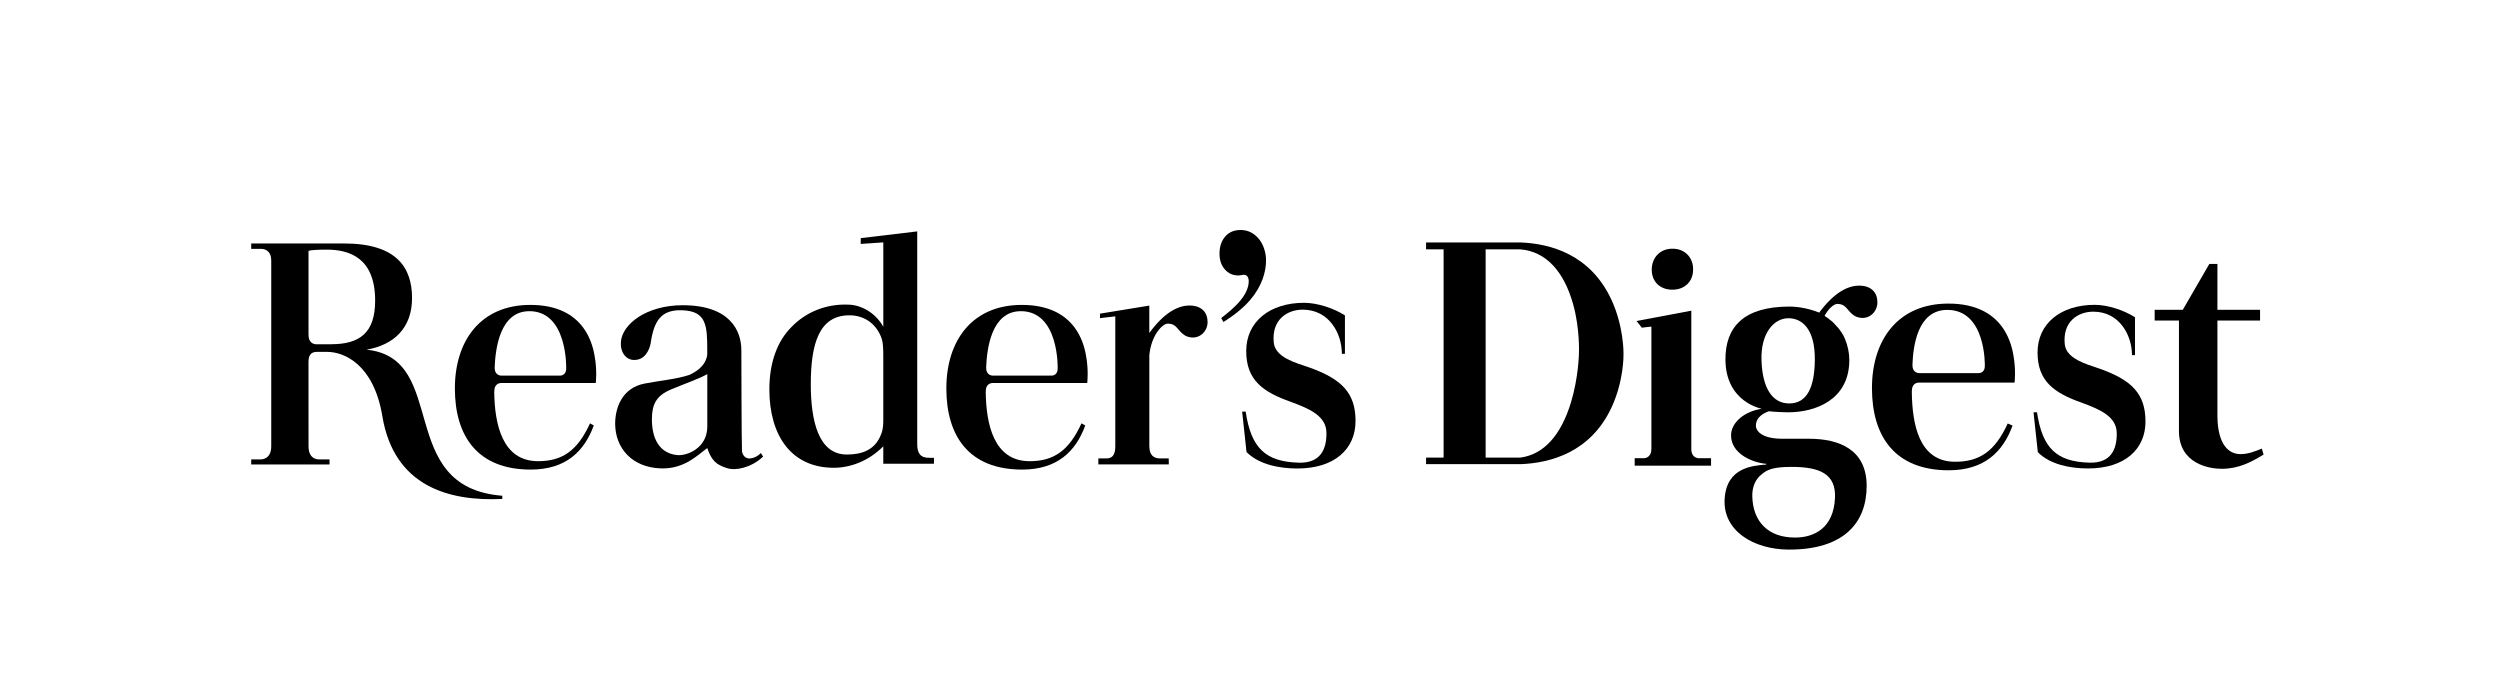 <svg width="276" height="77" viewBox="0 0 276 77" fill="none" xmlns="http://www.w3.org/2000/svg">
<path d="M148.142 39.051C148.142 36.826 146.751 34.186 143.816 34.186C142.128 34.186 140.365 35.272 140.624 37.826C140.791 39.482 143.124 40.075 144.411 40.521C148.154 41.822 149.651 43.399 149.651 46.483C149.651 49.568 147.34 51.722 143.23 51.722C141.212 51.722 138.974 51.275 137.615 49.902L137.133 45.444H137.521C138.114 49.419 139.668 50.975 143.378 51.08C145.753 51.147 146.455 49.648 146.44 47.792C146.429 45.945 144.637 45.146 142.509 44.365C139.463 43.29 137.582 41.989 137.582 38.759C137.582 35.528 140.162 33.429 143.978 33.429C145.445 33.429 147.271 34.04 148.481 34.821V39.056H148.147L148.142 39.051Z" fill="black"/>
<path d="M134.821 35.113C135.657 34.468 136.29 33.909 136.716 33.434C137.479 32.588 137.86 31.791 137.86 31.044C137.86 30.843 137.818 30.671 137.724 30.53C137.625 30.399 137.484 30.334 137.302 30.334C136.994 30.386 136.794 30.41 136.704 30.41C136.104 30.41 135.61 30.185 135.219 29.736C134.826 29.287 134.633 28.712 134.633 28.007C134.633 27.229 134.842 26.6 135.259 26.117C135.676 25.631 136.245 25.391 136.961 25.391C137.754 25.391 138.418 25.712 138.96 26.352C139.501 26.991 139.75 27.895 139.769 28.634C139.805 29.935 139.327 31.596 138.02 33.115C137.307 33.946 136.325 34.763 135.064 35.549L134.824 35.113H134.821Z" fill="black"/>
<path d="M131.312 33.73C130.059 33.73 128.536 34.495 126.884 36.761V33.737L121.441 34.628V35.124C121.441 35.124 122.642 34.973 123.129 34.928V49.252C123.124 49.842 123.044 50.61 122.138 50.61H121.258V51.271H129.035L129.028 50.61H128.077C127.395 50.61 126.886 50.276 126.886 49.252V39.216C127.093 37.002 128.341 35.733 128.913 35.73C130.01 35.725 129.97 36.594 130.945 37.103C132.251 37.657 133.317 36.675 133.317 35.56C133.317 34.505 132.672 33.73 131.314 33.73" fill="black"/>
<path d="M55.339 42.282H65.772C65.772 42.282 65.951 40.874 65.628 39.2C65.459 38.239 65.103 37.155 64.406 36.2C64.402 36.192 64.395 36.181 64.388 36.173C63.352 34.774 61.575 33.661 58.552 33.661C53.074 33.661 50.219 37.597 50.219 42.882C50.219 48.168 52.737 51.842 58.59 51.842C62.478 51.842 64.514 49.818 65.553 46.969L65.138 46.737C63.764 49.748 62.081 50.923 59.383 50.915C55.428 50.902 54.602 46.779 54.564 43.256C54.569 43.224 54.574 43.193 54.574 43.154C54.574 42.6 54.899 42.284 55.341 42.284L55.339 42.282ZM58.406 34.353C62.681 34.322 62.507 40.647 62.507 40.668C62.507 41.566 61.744 41.467 61.744 41.467H55.367C55.367 41.467 54.616 41.509 54.616 40.613C54.616 40.6 54.614 40.589 54.611 40.579C54.689 38.498 55.19 34.377 58.404 34.356" fill="black"/>
<path d="M109.597 42.282H120.03C120.03 42.282 120.209 40.874 119.886 39.2C119.717 38.239 119.363 37.155 118.664 36.2C118.659 36.192 118.652 36.181 118.645 36.173C117.612 34.774 115.832 33.661 112.81 33.661C107.33 33.661 104.477 37.597 104.477 42.882C104.477 48.168 106.995 51.842 112.848 51.842C116.736 51.842 118.773 49.818 119.811 46.969L119.396 46.737C118.022 49.748 116.339 50.923 113.643 50.915C109.691 50.902 108.864 46.779 108.825 43.256C108.829 43.224 108.834 43.193 108.834 43.154C108.834 42.6 109.159 42.284 109.601 42.284L109.597 42.282ZM112.666 34.353C116.941 34.322 116.767 40.647 116.767 40.668C116.767 41.566 116.004 41.467 116.004 41.467H109.627C109.627 41.467 108.876 41.509 108.876 40.613C108.876 40.6 108.874 40.589 108.871 40.579C108.949 38.498 109.451 34.377 112.666 34.356" fill="black"/>
<path d="M40.472 38.603C43.419 38.093 45.51 36.263 45.491 32.863C45.474 29.63 43.876 26.88 38.005 26.88H27.734V27.478H28.852C29.133 27.478 29.945 27.58 29.945 28.802V49.265C29.952 50.751 28.824 50.715 28.824 50.715H27.734V51.274H36.381V50.715H35.336C35.336 50.715 34.06 50.897 34.062 49.265C34.062 49.25 34.057 39.95 34.057 39.95C34.057 39.935 34.062 39.922 34.062 39.906C34.062 39.295 34.283 38.848 34.973 38.848H36.131C37.974 38.848 41.256 40.206 42.209 45.936C43.497 53.684 49.523 55.366 55.453 55.084V54.731C43.551 53.804 49.667 39.543 40.472 38.605V38.603ZM36.574 38.007H34.975C34.975 38.007 34.064 38.101 34.064 36.971C34.064 36.952 34.062 36.942 34.06 36.926V27.692C34.368 27.593 35.298 27.559 36.058 27.559C38.553 27.559 41.416 28.439 41.416 33.194C41.416 36.725 39.728 38.002 36.571 38.002" fill="black"/>
<path d="M84.004 50.011C83.611 50.416 83.173 50.583 82.806 50.612C82.09 50.667 81.925 49.943 81.916 49.823C81.864 48.909 81.845 38.656 81.845 38.656C81.845 36.575 80.654 33.697 75.369 33.697C71.37 33.697 68.665 35.784 68.543 37.784C68.475 38.912 69.129 39.795 70.113 39.74C70.162 39.738 70.219 39.73 70.273 39.719C70.294 39.719 70.315 39.714 70.339 39.711C70.407 39.698 70.478 39.68 70.551 39.657C70.6 39.641 70.647 39.623 70.694 39.604C71.657 39.176 71.843 37.844 71.843 37.844C72.196 35.431 72.982 34.173 75.301 34.251C78.011 34.342 78.081 35.961 78.081 38.709V39.082C78.072 39.408 77.904 40.586 76.083 41.398C74.677 41.861 72.874 42.012 71.144 42.349C68.625 42.84 67.914 45.099 67.914 46.77C67.914 49.408 69.713 51.609 72.978 51.711C75.56 51.792 77.031 50.228 78.079 49.468C78.557 50.805 79.013 51.314 80.355 51.711C81.139 51.944 82.827 51.724 84.249 50.411L83.997 50.003L84.004 50.011ZM78.086 47.099C78.086 49.476 75.828 50.371 74.71 50.238C72.705 49.998 71.97 48.303 71.97 46.295C71.97 44.66 72.434 43.694 74.072 42.997C75.414 42.427 77.316 41.777 78.086 41.291V47.099Z" fill="black"/>
<path d="M102.595 50.54C101.587 50.569 101.262 49.984 101.262 49.054V25.546L95.025 26.29V26.93L97.517 26.76V36.075C96.764 34.707 95.305 33.717 93.777 33.636C91.03 33.493 88.826 34.602 87.395 36.086C85.856 37.608 84.938 39.948 84.938 42.99C84.938 48.078 87.358 51.642 92.052 51.642C93.847 51.642 95.874 50.929 97.515 49.274V51.198H103.11V50.538H102.593L102.595 50.54ZM97.517 46.119C97.517 46.824 97.517 47.38 97.261 47.976C96.599 49.684 95.168 50.18 93.483 50.18C90.366 50.18 89.511 46.469 89.511 42.421C89.511 37.929 90.436 34.809 93.775 34.809C95.387 34.809 96.651 35.707 97.237 37.117C97.496 37.676 97.515 38.428 97.515 39.358V46.119H97.517Z" fill="black"/>
<path d="M244.803 35.384V45.943C244.831 49.136 246.088 50.134 247.336 50.134C248.192 50.134 248.847 49.87 249.706 49.528L249.899 50.183C248.583 50.99 247.173 51.756 245.271 51.756C243.911 51.756 240.556 51.22 240.556 47.585V35.384H237.875V34.199H240.982L243.911 29.138H244.803V34.199H249.511V35.384H244.803Z" fill="black"/>
<path d="M235.371 39.213C235.371 37.017 233.996 34.408 231.101 34.408C229.436 34.408 227.694 35.481 227.949 38.001C228.113 39.636 230.42 40.221 231.689 40.663C235.383 41.945 236.861 43.501 236.861 46.546C236.861 49.591 234.575 51.717 230.521 51.717C228.525 51.717 226.317 51.278 224.975 49.918L224.5 45.517H224.886C225.472 49.44 227.005 50.978 230.667 51.077C233.012 51.145 233.704 49.667 233.69 47.831C233.676 46.011 231.91 45.222 229.808 44.452C226.804 43.389 224.945 42.107 224.945 38.918C224.945 35.729 227.489 33.653 231.261 33.653C232.706 33.653 234.509 34.257 235.705 35.027V39.208H235.373L235.371 39.213Z" fill="black"/>
<path d="M211.848 42.24H222.408C222.408 42.24 222.589 40.817 222.264 39.122C222.09 38.151 221.732 37.052 221.026 36.085C221.019 36.078 221.012 36.067 221.007 36.059C219.96 34.641 218.159 33.516 215.101 33.516C209.555 33.516 206.664 37.498 206.664 42.849C206.664 48.2 209.216 51.919 215.139 51.919C219.074 51.919 221.137 49.871 222.184 46.986L221.652 46.751C220.261 49.798 218.554 50.989 215.826 50.978C211.824 50.968 211.101 46.792 211.064 43.222C211.068 43.191 211.073 43.16 211.073 43.121C211.073 42.559 211.403 42.24 211.85 42.24H211.848ZM214.953 34.213C219.279 34.184 219.124 40.365 219.124 40.384C219.124 41.293 218.352 41.191 218.352 41.191H211.897C211.897 41.191 211.139 41.233 211.139 40.326C211.139 40.313 211.137 40.303 211.134 40.29C211.21 38.182 211.699 34.236 214.953 34.213Z" fill="black"/>
<path d="M184.635 31.983C186.01 31.983 186.918 31.058 186.918 29.773C186.954 28.455 186.01 27.457 184.67 27.457H184.633C183.256 27.457 182.352 28.457 182.352 29.773C182.352 31.09 183.256 31.983 184.633 31.983" fill="black"/>
<path d="M187.495 50.59C187.27 50.564 186.735 50.415 186.721 49.613V34.3L180.669 35.438L181.264 36.177C181.264 36.177 182.253 36.052 182.314 36.06V49.506C182.314 49.53 182.31 49.548 182.31 49.577C182.31 50.415 181.756 50.561 181.528 50.587H180.469V51.413H188.901V50.587H187.493L187.495 50.59Z" fill="black"/>
<path d="M202.826 33.554C203.933 33.549 203.89 34.423 204.874 34.941C206.19 35.499 207.266 34.507 207.266 33.382C207.266 32.319 206.616 31.535 205.246 31.535C203.999 31.535 202.483 32.292 200.837 34.517C200.818 34.507 200.797 34.496 200.778 34.489C199.813 34.097 198.589 33.846 197.558 33.846C192.537 33.846 190.458 36.071 190.489 39.738C190.531 44.42 194.5 45.128 194.5 45.128C192.614 45.399 191.108 46.632 191.108 48.068C191.108 50.139 193.565 51.095 194.994 51.207V51.283C193.624 51.419 190.602 51.513 190.399 55.101C190.195 58.613 193.61 60.645 197.412 60.674C203.643 60.716 206.079 57.637 206.079 53.646C206.079 49.656 203.09 48.437 199.698 48.437H196.776C194.535 48.437 193.853 47.601 193.853 46.995C193.853 45.971 194.855 45.553 195.296 45.402C195.905 45.478 197.049 45.52 197.388 45.52C200.441 45.52 204.165 44.138 204.165 39.74C204.165 38.991 203.994 38.132 203.669 37.377C203.617 37.262 203.568 37.147 203.509 37.038C203.504 37.03 203.504 37.027 203.499 37.019C203.497 37.017 203.495 37.011 203.49 37.006C203.368 36.797 203.243 36.601 203.111 36.421C203.106 36.416 203.104 36.411 203.099 36.406C203.036 36.319 202.972 36.249 202.909 36.168C202.791 36.035 202.567 35.787 202.315 35.533C201.976 35.249 201.68 35.035 201.43 34.867C201.892 34.019 202.48 33.559 202.826 33.556V33.554ZM197.763 51.544C200.955 51.544 202.69 52.341 202.584 54.952C202.442 58.297 200.286 59.345 198.182 59.345H198.151C195.263 59.345 193.509 57.645 193.453 54.767C193.431 53.785 193.789 52.913 194.469 52.383C195.117 51.81 195.861 51.547 197.763 51.547V51.544ZM197.558 44.54C195.646 44.553 194.575 42.827 194.469 39.8C194.366 36.706 195.896 35.134 197.421 35.134H197.457C198.846 35.134 200.406 36.184 200.357 39.8C200.314 42.72 199.521 44.522 197.558 44.54Z" fill="black"/>
<path d="M179.236 39.075C179.238 38.866 179.254 36.032 177.906 33.102C175.601 28.107 171.197 26.9 167.901 26.77H157.438V27.529H159.373V50.516H157.438V51.242H167.899C171.196 51.114 175.613 49.925 177.913 44.982C179.261 42.083 179.24 39.278 179.236 39.077V39.075ZM174.316 38.983V39.002C174.316 39.028 174.269 41.72 173.421 44.47C172.32 48.053 170.441 50.176 167.845 50.518H164.014V27.529H167.845C170.74 27.772 172.677 30.031 173.673 33.583C174.436 36.304 174.316 38.955 174.316 38.981" fill="black"/>
</svg>
